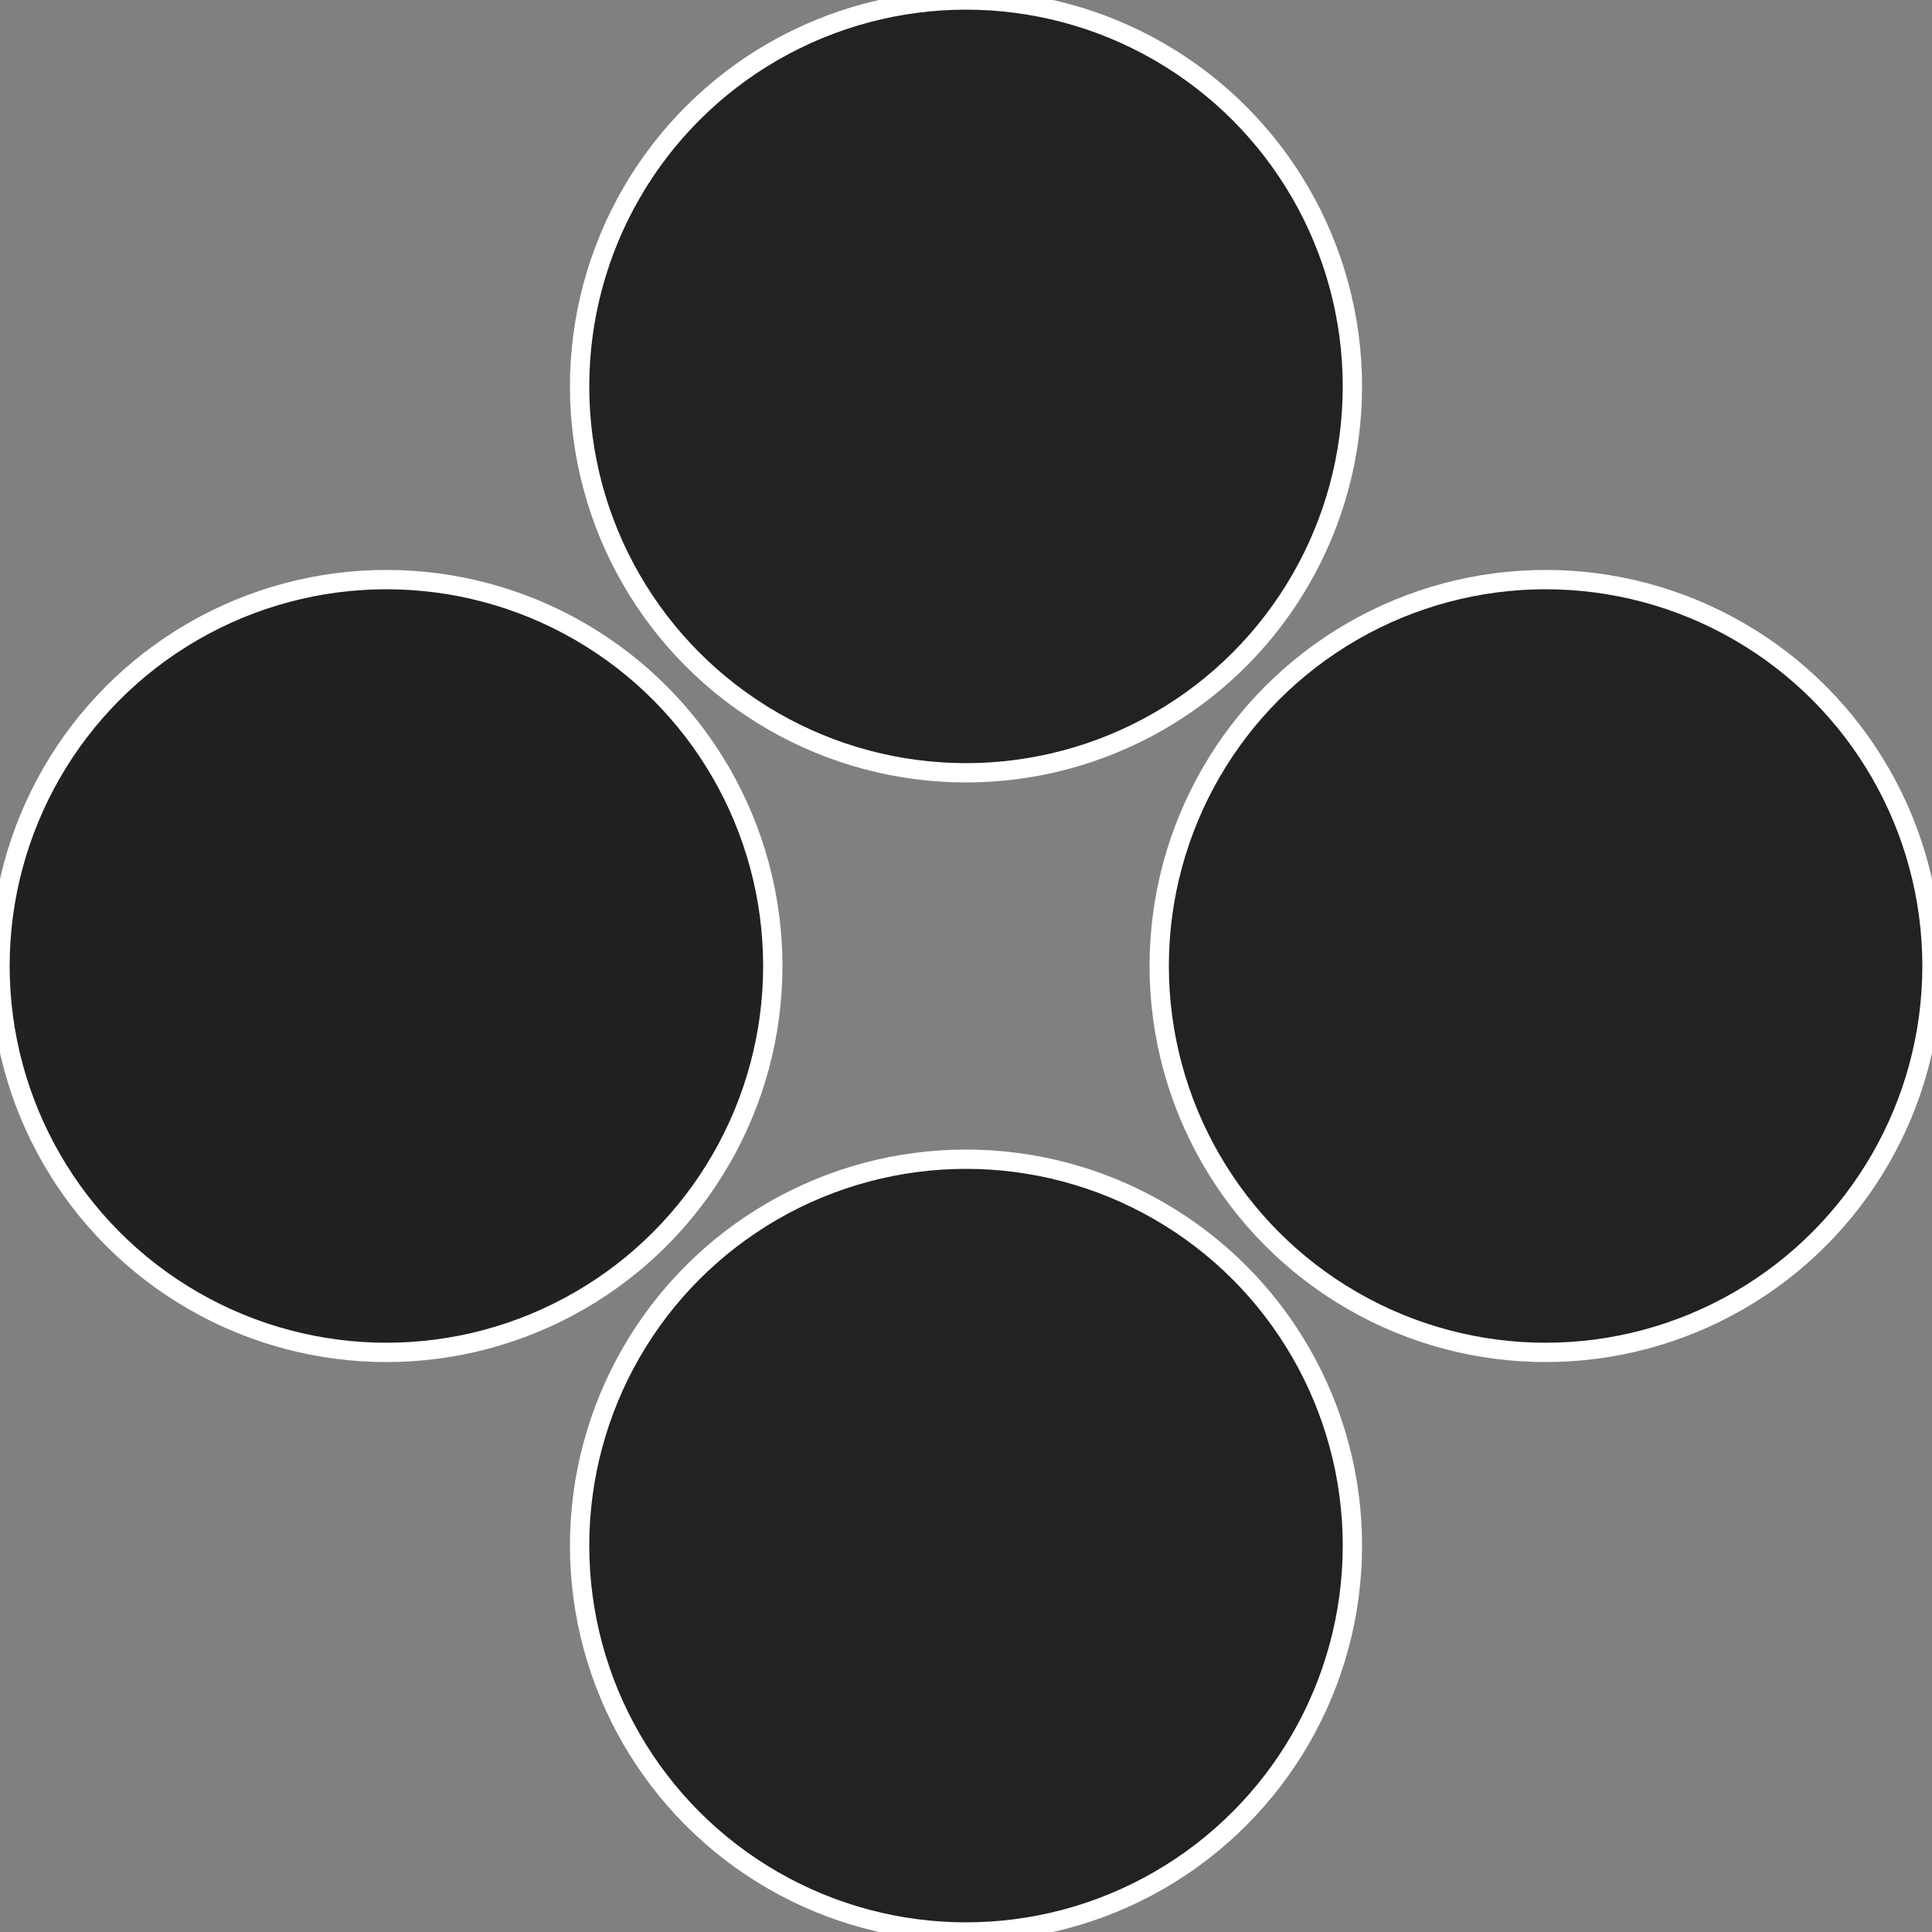 <?xml version="1.0" standalone="no"?>
<svg width="500" height="500" viewBox="-1 -1 2 2" xmlns="http://www.w3.org/2000/svg">
 
                <rect x="-1" y="-1" width="2" height="2" fill="#808080" stroke="none"/>
 
                <circle cx="0.6" cy="0" r="0.4" fill="#212221" stroke="#fff" stroke-width="1%" />
             
                <circle cx="3.6739403974421E-17" cy="0.6" r="0.4" fill="#212222" stroke="#fff" stroke-width="1%" />
             
                <circle cx="-0.6" cy="7.3478807948841E-17" r="0.4" fill="#222122" stroke="#fff" stroke-width="1%" />
             
                <circle cx="-1.1021821192326E-16" cy="-0.6" r="0.4" fill="#222221" stroke="#fff" stroke-width="1%" />
            </svg>
